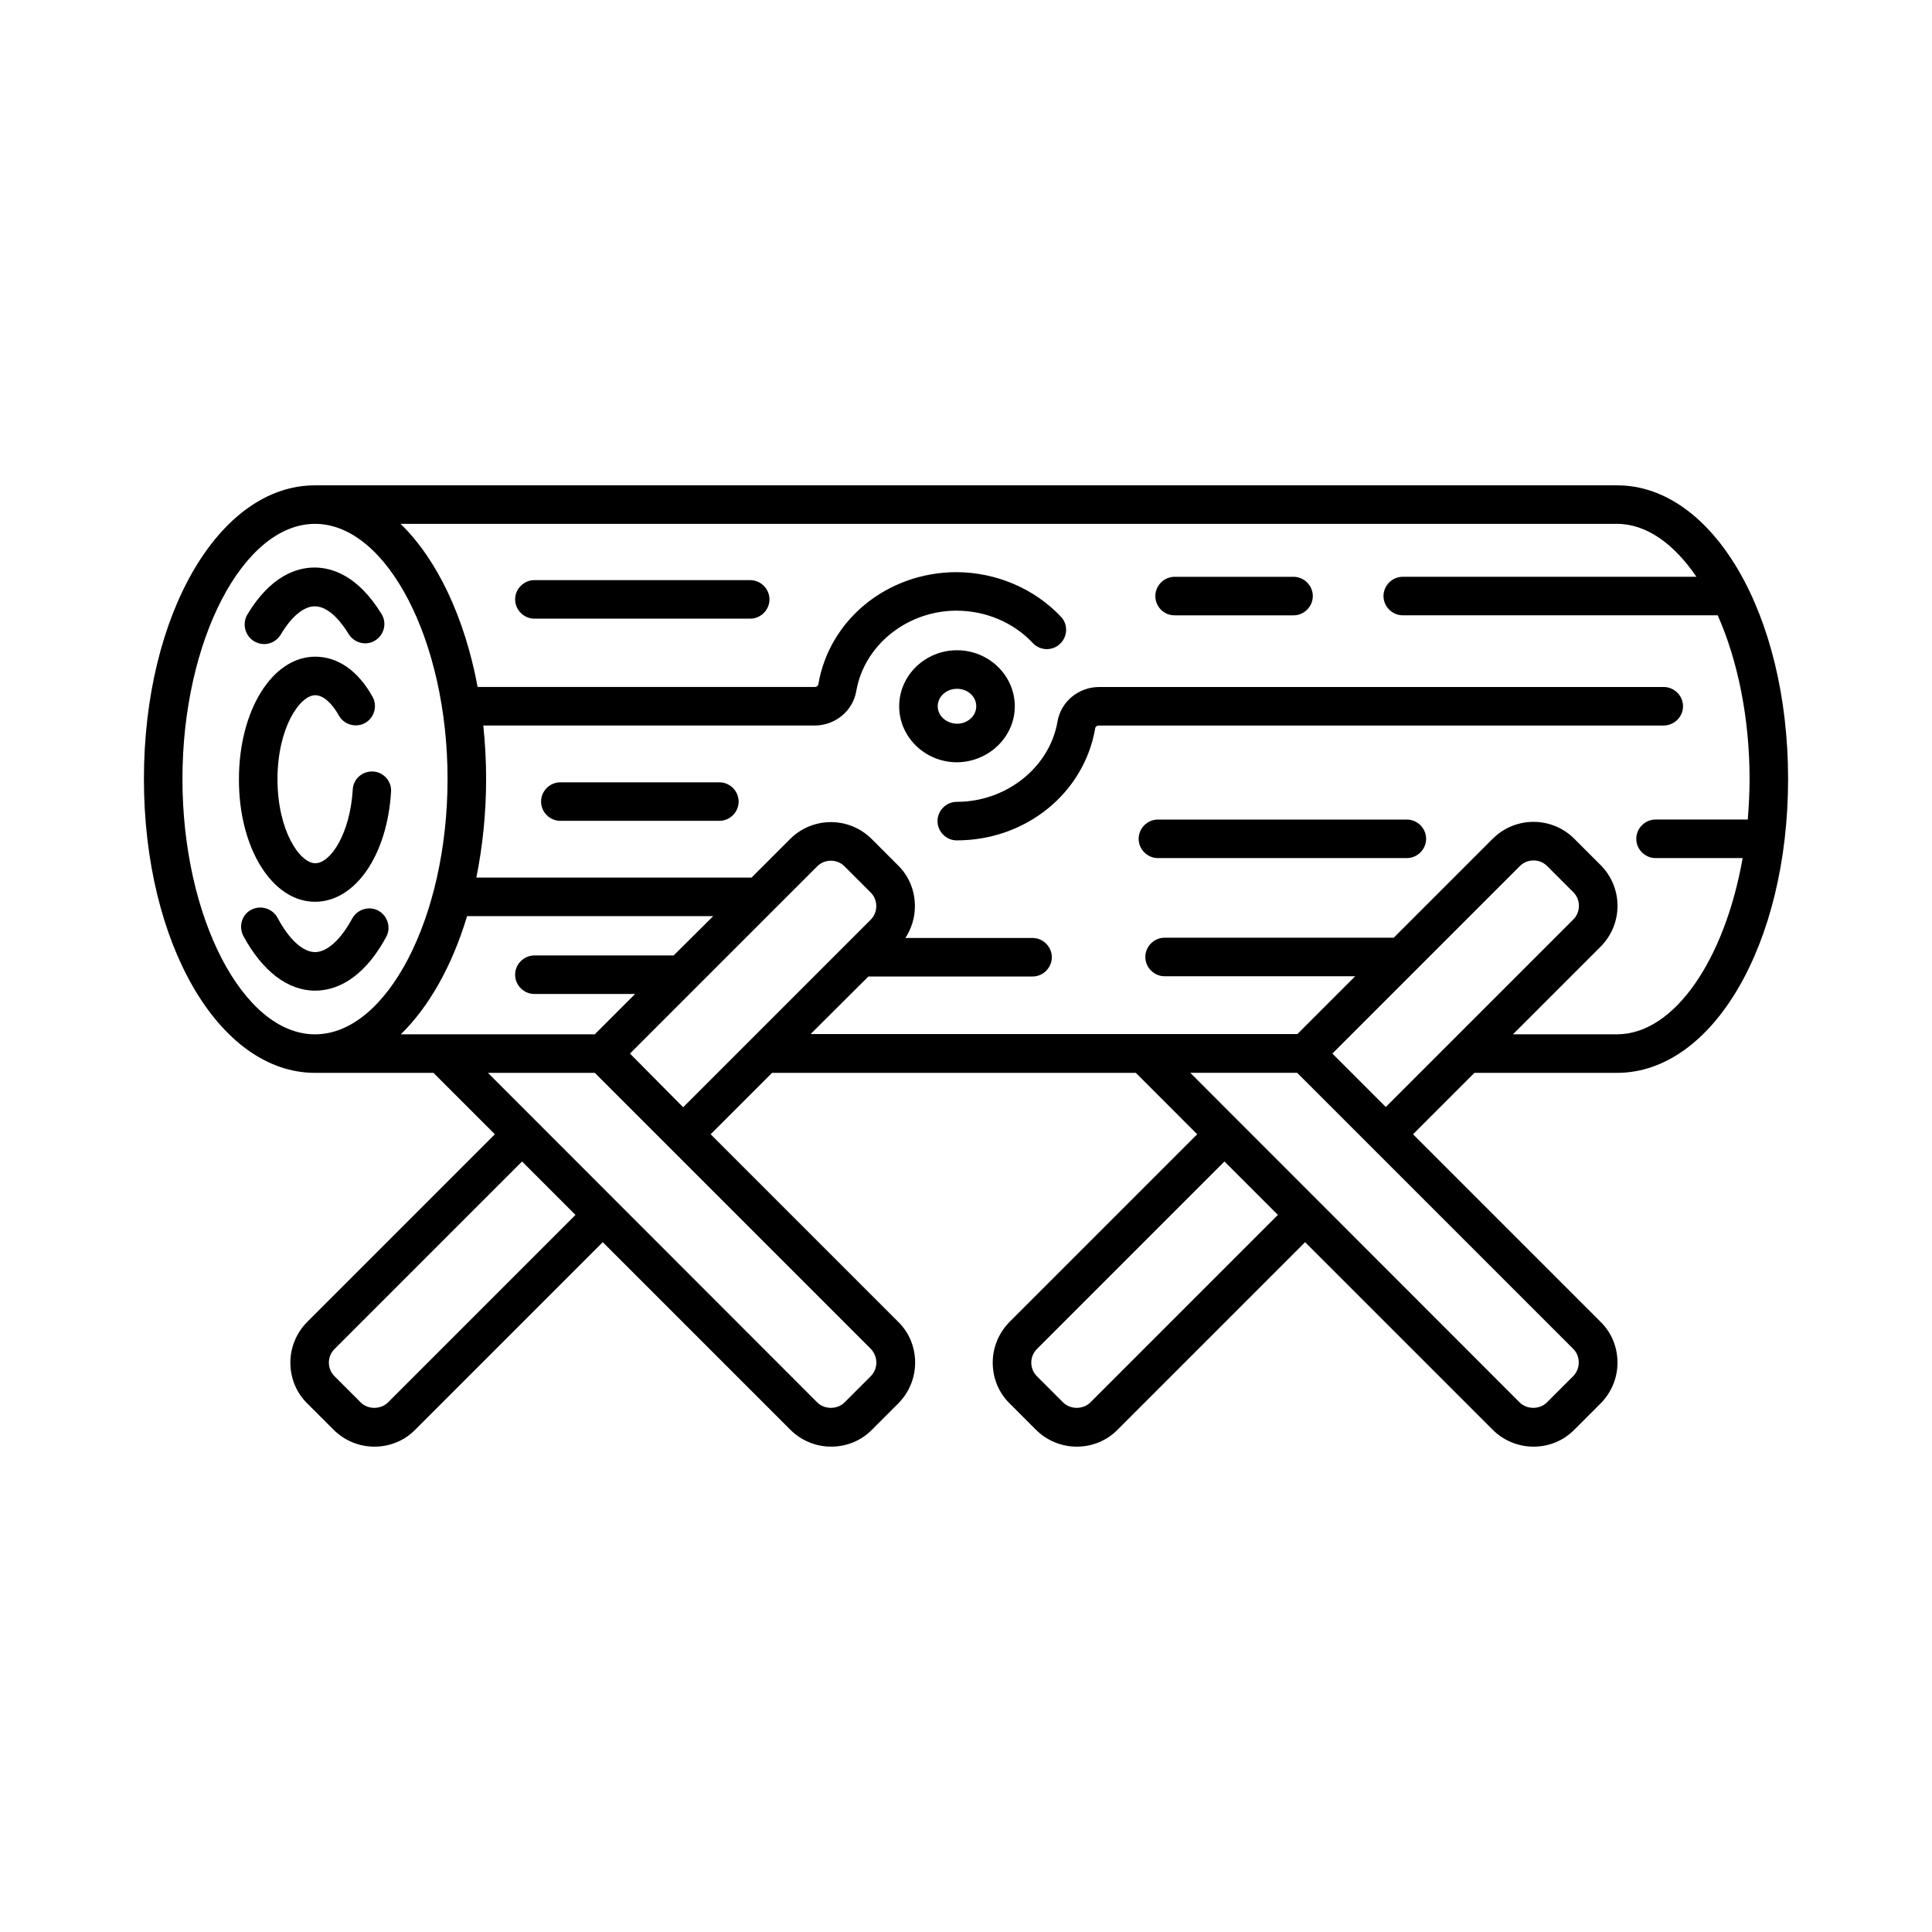 <?xml version="1.0" encoding="UTF-8"?>
<!-- Uploaded to: ICON Repo, www.svgrepo.com, Generator: ICON Repo Mixer Tools -->
<svg fill="#000000" width="800px" height="800px" version="1.1" viewBox="144 144 512 512" xmlns="http://www.w3.org/2000/svg">
 <g>
  <path d="m211.34 313.94c0.816 0.477 1.703 0.75 2.656 0.75 1.703 0 3.402-0.887 4.356-2.449 2.926-4.902 6.129-7.559 9.055-7.559 3.949 0 7.352 4.629 8.988 7.352 1.496 2.383 4.629 3.199 7.012 1.703 2.383-1.43 3.199-4.629 1.703-7.012-6.195-10.145-13.07-12.324-17.77-12.324s-11.641 2.18-17.836 12.527c-1.367 2.453-0.547 5.582 1.836 7.012z"/>
  <path d="m246.34 392.3c1.363-2.449 0.41-5.582-2.043-6.945-2.449-1.363-5.582-0.41-6.945 2.043-3.062 5.652-6.672 8.918-9.871 8.918-3.199 0-6.875-3.336-9.941-9.121-1.363-2.449-4.426-3.402-6.945-2.109-2.519 1.293-3.402 4.426-2.109 6.945 5.039 9.328 11.777 14.5 18.996 14.5 5.039 0 12.461-2.453 18.859-14.23z"/>
  <path d="m227.48 382.98c10.621 0 19.133-12.254 20.152-29.141 0.203-2.793-1.973-5.242-4.766-5.379-2.859-0.137-5.242 1.973-5.379 4.766-0.68 11.508-5.785 19.539-9.941 19.539-4.086 0-10.008-8.645-10.008-22.262s5.922-22.262 10.008-22.262c2.043 0 4.356 1.973 6.262 5.379 1.363 2.449 4.492 3.336 6.945 1.973 2.449-1.363 3.336-4.492 1.973-6.945-3.812-6.875-9.191-10.621-15.184-10.621-11.371 0-20.219 14.23-20.219 32.477-0.062 18.18 8.789 32.477 20.156 32.477z"/>
  <path d="m572.52 428.32c25.395 0 45.344-34.176 45.344-77.887 0-43.641-19.949-77.816-45.344-77.816h-344.97-0.066c-25.398 0-45.344 34.176-45.344 77.816 0 43.574 19.879 77.75 45.207 77.887h0.137 31.387l16.273 16.273-49.699 49.699c-2.859 2.859-4.492 6.738-4.492 10.824 0 4.086 1.566 7.965 4.492 10.824l6.945 6.945c2.859 2.859 6.738 4.492 10.824 4.492 4.086 0 7.965-1.566 10.824-4.492l49.699-49.699 49.699 49.699c2.859 2.859 6.738 4.492 10.824 4.492 4.086 0 7.965-1.566 10.824-4.492l6.945-6.945c2.859-2.859 4.492-6.738 4.492-10.824 0-4.086-1.566-7.965-4.492-10.824l-49.699-49.699 16.273-16.273h96.406l16.266 16.273-49.699 49.699c-2.859 2.859-4.492 6.738-4.492 10.824 0 4.086 1.566 7.965 4.492 10.824l6.945 6.945c2.859 2.859 6.738 4.492 10.824 4.492s7.965-1.566 10.824-4.492l49.699-49.699 49.699 49.699c2.859 2.859 6.738 4.492 10.824 4.492s7.965-1.566 10.824-4.492l6.945-6.945c2.859-2.859 4.492-6.738 4.492-10.824 0-4.086-1.566-7.965-4.492-10.824l-49.699-49.699 16.273-16.273zm-380.17-77.887c0-36.629 16.066-67.605 35.129-67.605h0.066c18.996 0.066 35.062 30.977 35.062 67.605 0 36.695-16.066 67.676-35.129 67.676s-35.129-30.977-35.129-67.676zm130.17 46.773h-36.902c-2.793 0-5.106 2.316-5.106 5.106 0 2.793 2.316 5.106 5.106 5.106h26.688l-10.688 10.688h-40.578-0.137-10.688c7.488-7.285 13.617-18.18 17.566-31.316h65.223zm-75.707 118.46c-1.906 1.906-5.309 1.906-7.215 0l-6.945-6.945c-0.953-0.953-1.496-2.246-1.496-3.609 0-1.363 0.543-2.656 1.496-3.609l49.699-49.699 14.16 14.16zm129.43-10.555c0 1.363-0.543 2.656-1.496 3.609l-6.945 6.945c-1.906 1.906-5.309 1.906-7.215 0l-87.285-87.352h28.32l73.188 73.188c0.887 0.953 1.434 2.25 1.434 3.609zm-65.293-81.902 49.633-49.633c1.973-1.973 5.242-1.973 7.215 0l6.945 6.945c1.973 1.973 1.973 5.242 0 7.215l-49.699 49.699zm63.184-20.426h43.504c2.793 0 5.106-2.316 5.106-5.106 0-2.793-2.316-5.106-5.106-5.106h-33.699c1.633-2.519 2.519-5.379 2.519-8.441 0-4.086-1.566-7.965-4.492-10.824l-6.945-6.945c-5.992-5.992-15.66-5.992-21.648 0l-10.211 10.211h-72.922c1.633-8.168 2.586-16.883 2.586-26.145 0-4.902-0.273-9.602-0.75-14.16h87.828c5.445 0 10.145-3.879 11.031-9.191 2.109-12.117 13.48-21.242 26.551-21.242 7.762 0 15.113 3.133 20.219 8.578 1.906 2.043 5.176 2.18 7.215 0.203 2.043-1.906 2.18-5.176 0.203-7.215-7.012-7.422-17.09-11.711-27.574-11.777h-0.066-0.066c-18.246 0.066-33.633 12.527-36.559 29.754-0.066 0.34-0.41 0.68-0.953 0.68h-89.324c-3.473-18.52-10.758-33.836-20.426-43.23h322.37c7.828 0 15.113 5.309 21.039 14.023h-77.82c-2.793 0-5.106 2.316-5.106 5.106 0 2.793 2.316 5.106 5.106 5.106h83.469c5.242 11.848 8.441 27.027 8.441 43.367 0 3.676-0.203 7.215-0.477 10.758h-24.441c-2.793 0-5.106 2.316-5.106 5.106 0 2.793 2.316 5.106 5.106 5.106h23.078c-4.699 26.758-18.043 46.703-33.293 46.703h-27.574l23.215-23.215c5.992-5.992 5.992-15.66 0-21.648l-6.945-6.945c-5.992-5.992-15.66-5.992-21.648 0l-26.211 26.211h-60.73c-2.793 0-5.106 2.316-5.106 5.106 0 2.793 2.316 5.106 5.106 5.106h50.516l-15.32 15.32h-40.578-0.137-88.293zm58.82 112.88c-1.906 1.906-5.309 1.906-7.215 0l-6.945-6.945c-0.953-0.953-1.496-2.246-1.496-3.609 0-1.363 0.543-2.656 1.496-3.609l49.699-49.699 14.16 14.16zm129.43-10.555c0 1.363-0.543 2.656-1.496 3.609l-6.945 6.945c-1.906 1.906-5.309 1.906-7.215 0l-87.285-87.352h28.32l73.188 73.188c0.957 0.953 1.434 2.25 1.434 3.609zm-65.293-81.902 49.699-49.699c1.973-1.973 5.242-1.973 7.215 0l6.945 6.945c1.973 1.973 1.973 5.242 0 7.215l-49.699 49.699z"/>
  <path d="m334.64 351.32h-42.145c-2.793 0-5.106 2.316-5.106 5.106 0 2.793 2.316 5.106 5.106 5.106h42.145c2.793 0 5.106-2.316 5.106-5.106 0-2.793-2.316-5.106-5.106-5.106z"/>
  <path d="m590.02 331.17c0-2.793-2.316-5.106-5.106-5.106h-149.64c-5.445 0-10.145 3.879-11.031 9.191-2.109 12.117-13.547 21.242-26.688 21.242-2.793 0-5.106 2.316-5.106 5.106 0 2.793 2.316 5.106 5.106 5.106 18.312 0 33.77-12.527 36.695-29.754 0.066-0.41 0.477-0.68 0.953-0.68h149.64c2.863 0 5.176-2.316 5.176-5.106z"/>
  <path d="m412.93 331.17c0-8.168-6.875-14.844-15.32-14.844-8.441 0-15.32 6.672-15.32 14.844 0 8.168 6.875 14.844 15.32 14.844 8.375-0.07 15.32-6.676 15.32-14.844zm-20.426 0c0-2.519 2.246-4.629 5.106-4.629s5.106 2.043 5.106 4.629c0 2.586-2.316 4.629-5.106 4.629-2.856-0.066-5.106-2.109-5.106-4.629z"/>
  <path d="m342.81 297.74h-57.188c-2.793 0-5.106 2.316-5.106 5.106 0 2.793 2.316 5.106 5.106 5.106h57.188c2.793 0 5.106-2.316 5.106-5.106s-2.312-5.106-5.106-5.106z"/>
  <path d="m516.83 361.19h-65.973c-2.793 0-5.106 2.316-5.106 5.106 0 2.793 2.316 5.106 5.106 5.106h65.973c2.793 0 5.106-2.316 5.106-5.106s-2.312-5.106-5.106-5.106z"/>
  <path d="m455.28 307.07h31.523c2.793 0 5.106-2.316 5.106-5.106 0-2.793-2.316-5.106-5.106-5.106h-31.523c-2.793 0-5.106 2.316-5.106 5.106 0 2.789 2.246 5.106 5.106 5.106z"/>
 </g>
</svg>